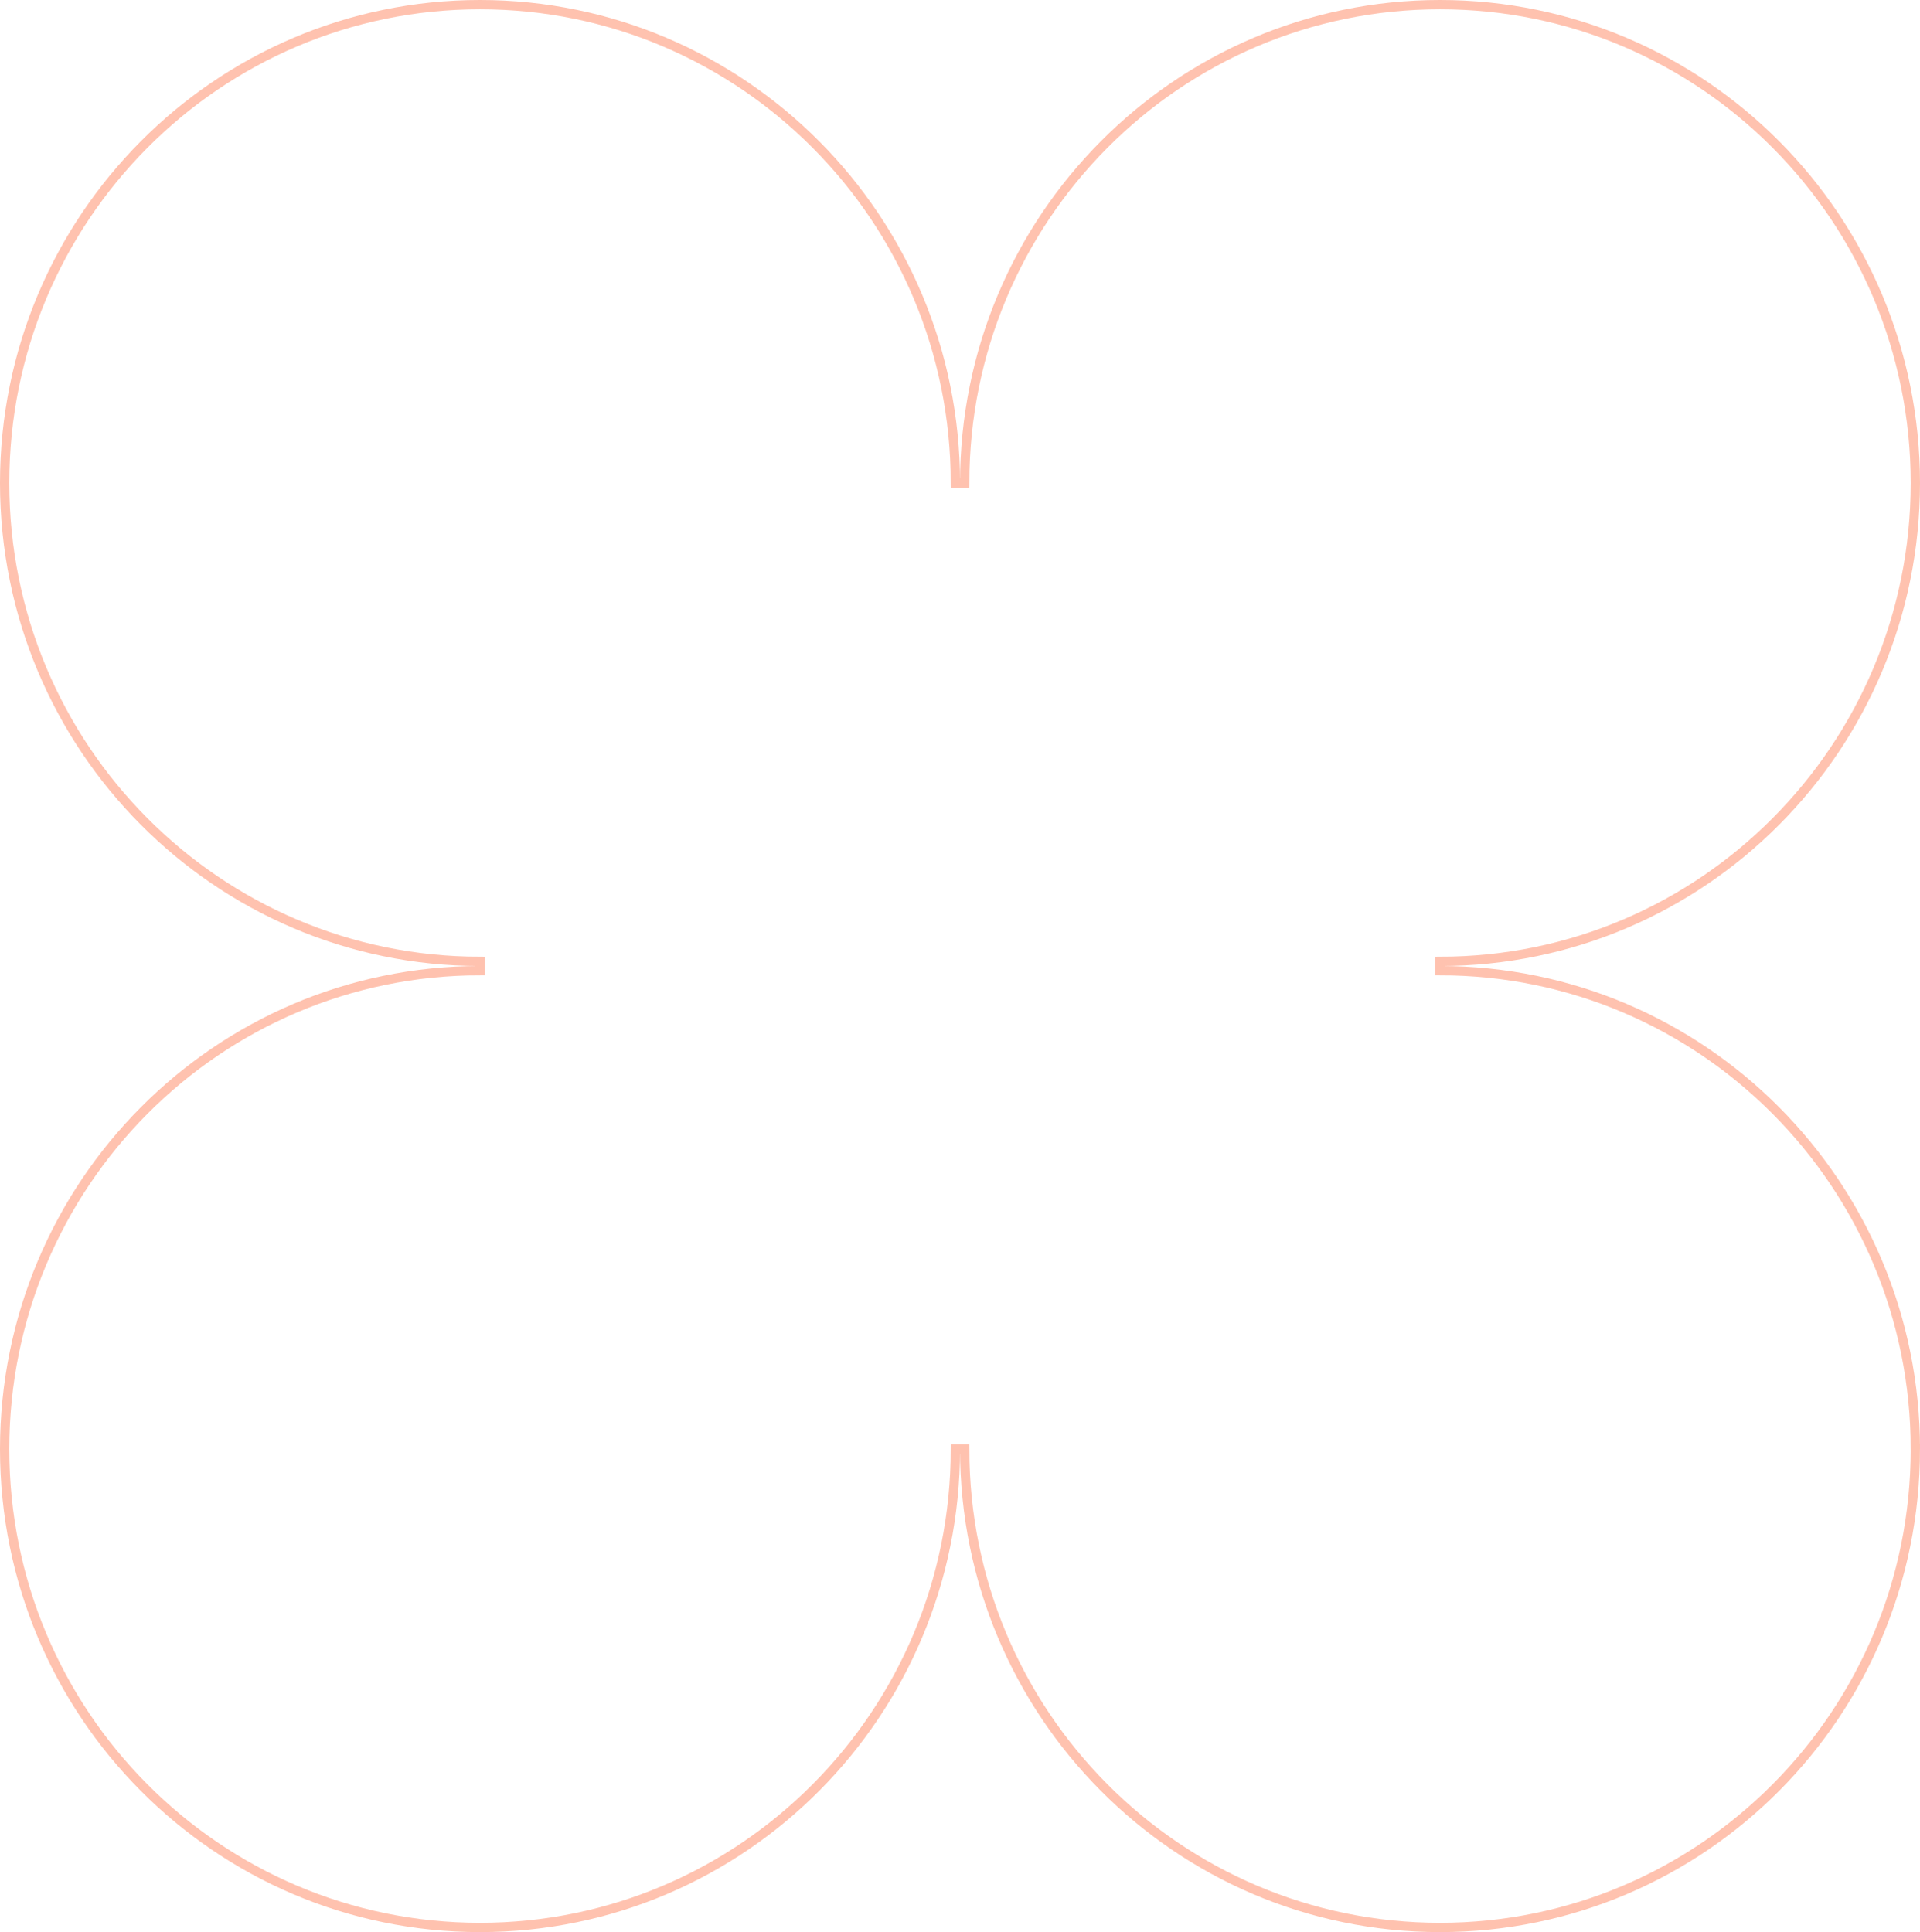 <svg xmlns="http://www.w3.org/2000/svg" width="310" height="312" fill="none"><path stroke="#FFC2AF" stroke-width="1.5" d="M309.25 234.003c0 42.663-34.369 77.247-76.747 77.247s-76.747-34.584-76.747-77.247h-1.5c0 42.663-34.369 77.247-76.759 77.247S.75 276.667.75 234.003s34.369-77.259 76.747-77.259v-1.5C35.12 155.244.75 120.661.75 77.997.75 35.334 35.119.75 77.497.75c42.379 0 76.759 34.584 76.759 77.247h1.5c0-42.663 34.357-77.247 76.747-77.247s76.747 34.584 76.747 77.247c0 42.664-34.369 77.247-76.747 77.247v1.5c42.378 0 76.747 34.584 76.747 77.259Z"/></svg>